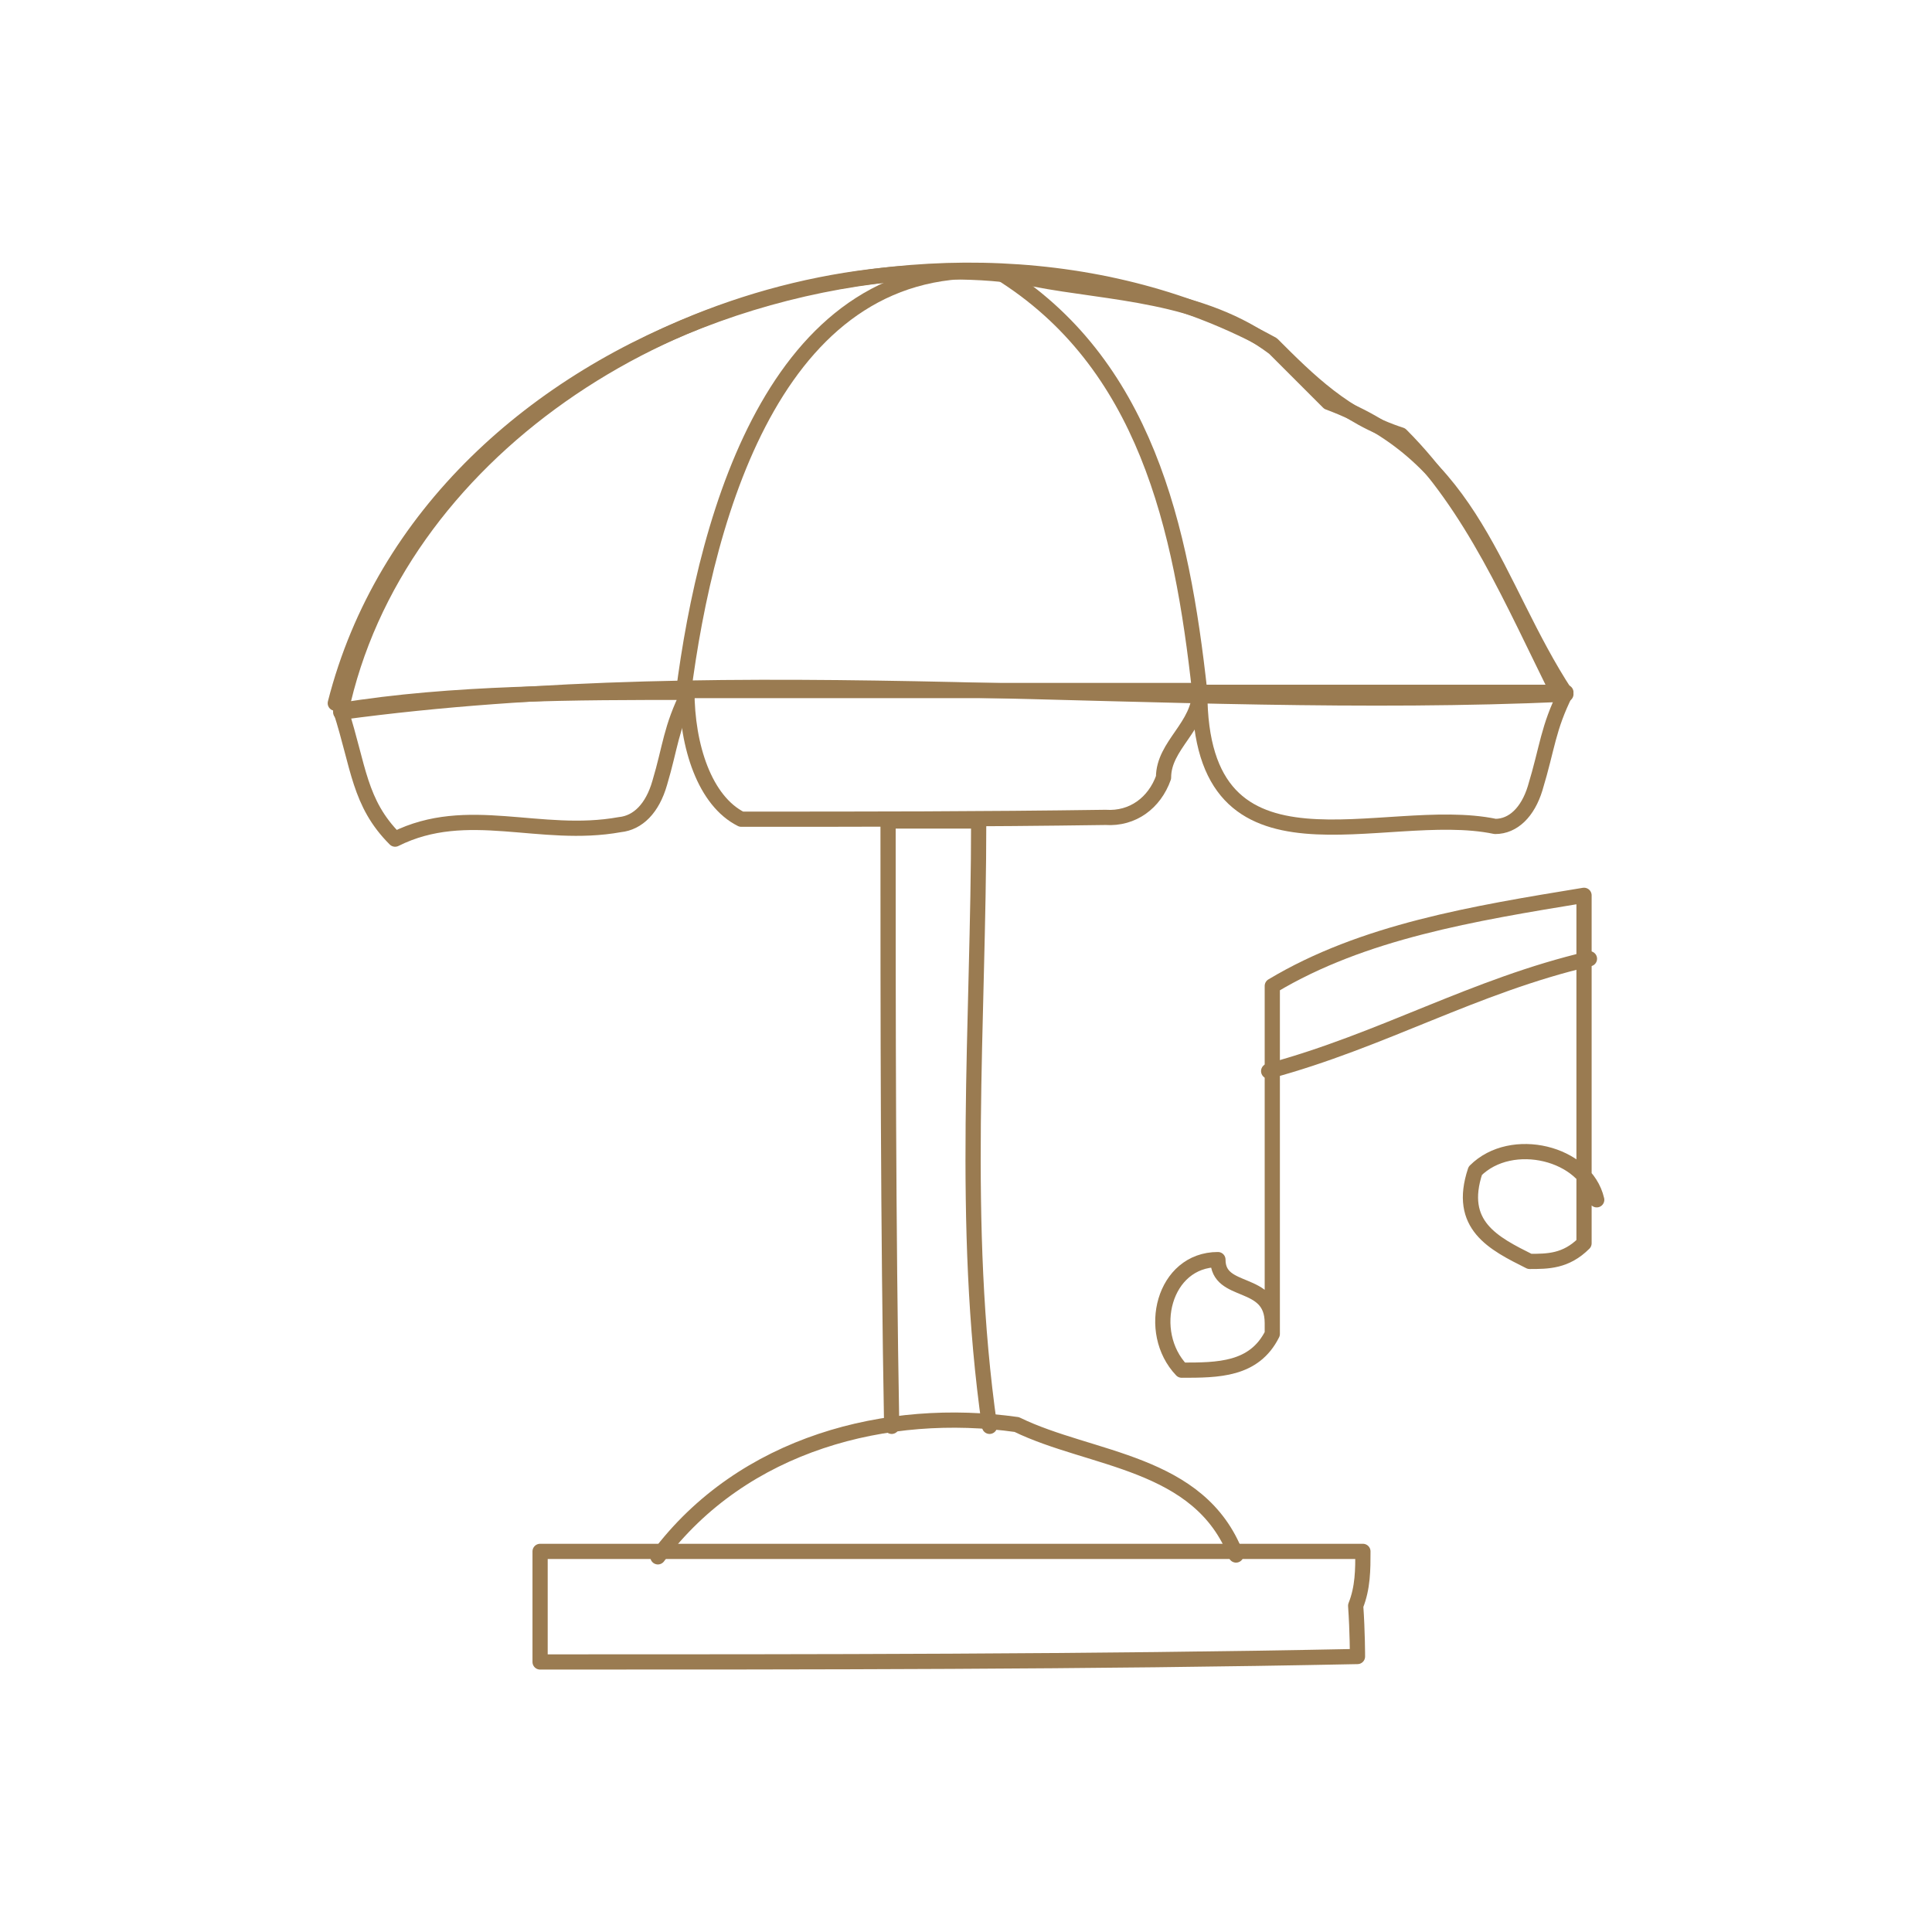 <svg width="127" height="127" viewBox="0 0 127 127" fill="none" xmlns="http://www.w3.org/2000/svg">
<path d="M83.634 86.97C83.634 83.992 80.06 85.183 80.06 82.8C76.486 82.8 75.294 87.566 77.677 90.068C80.06 90.068 82.443 90.068 83.634 87.685C83.634 80.418 83.634 72.078 83.634 64.811C89.591 61.236 96.858 60.045 104.126 58.854C104.126 66.121 104.126 74.461 104.126 81.728C102.934 82.919 101.743 82.919 100.551 82.919C98.169 81.728 95.786 80.537 96.977 76.963C99.36 74.58 104.245 75.771 104.96 78.869" stroke="#9A7B51" stroke-miterlimit="10" stroke-linecap="round" stroke-linejoin="round"/>
<path d="M83.395 70.41C90.901 68.385 96.858 64.811 104.483 63.023" stroke="#9A7B51" stroke-miterlimit="10" stroke-linecap="round" stroke-linejoin="round"/>
<path d="M22.04 46.225C28.354 21.445 62.07 10.722 83.634 22.636C86.017 25.019 88.399 27.401 92.093 28.593C96.858 33.358 99.36 39.434 102.577 45.868" stroke="#9A7B51" stroke-miterlimit="10" stroke-linecap="round" stroke-linejoin="round"/>
<path d="M62.428 17.871C44.08 17.871 25.972 29.903 22.398 46.821C48.846 43.247 76.486 46.821 102.934 45.63C98.169 38.362 96.977 30.023 87.327 26.448C86.136 25.257 84.944 24.066 83.753 22.874C78.987 19.3 72.912 19.3 68.027 18.347C66.121 17.99 64.334 17.871 62.428 17.871Z" stroke="#9A7B51" stroke-miterlimit="10" stroke-linecap="round" stroke-linejoin="round"/>
<path d="M81.251 102.219C78.868 96.024 71.72 96.024 66.835 93.642C58.377 92.45 48.846 94.833 43.246 102.339" stroke="#9A7B51" stroke-miterlimit="10" stroke-linecap="round" stroke-linejoin="round"/>
<path d="M44.914 45.63C46.463 33.477 51.228 16.679 65.644 17.871C75.294 23.827 77.677 34.669 78.868 45.51" stroke="#9A7B51" stroke-miterlimit="10" stroke-linecap="round" stroke-linejoin="round"/>
<path d="M72.673 53.731C64.333 53.85 57.185 53.85 48.727 53.85C46.344 52.658 45.152 49.084 45.152 45.391C55.994 45.391 68.027 45.391 78.868 45.391C78.868 47.774 76.485 48.965 76.485 51.11C75.89 52.778 74.46 53.85 72.673 53.731Z" stroke="#9A7B51" stroke-miterlimit="10" stroke-linecap="round" stroke-linejoin="round"/>
<path d="M40.745 54.207C35.502 55.16 30.737 52.778 25.972 55.16C23.589 52.778 23.589 50.395 22.398 46.702C29.665 45.51 38.004 45.51 45.272 45.51C44.08 47.893 44.08 49.084 43.366 51.467C42.889 53.135 41.936 54.088 40.745 54.207Z" stroke="#9A7B51" stroke-miterlimit="10" stroke-linecap="round" stroke-linejoin="round"/>
<path d="M98.287 54.326C90.901 52.778 78.868 58.734 78.868 45.51C87.327 45.51 94.475 45.51 102.934 45.51C101.742 47.893 101.742 49.084 100.909 51.825C100.432 53.373 99.479 54.326 98.287 54.326Z" stroke="#9A7B51" stroke-miterlimit="10" stroke-linecap="round" stroke-linejoin="round"/>
<path d="M58.615 93.761C58.377 80.417 58.377 67.193 58.377 53.969C60.76 53.969 61.951 53.969 64.334 53.969C64.334 67.193 63.142 80.417 65.049 93.761" stroke="#9A7B51" stroke-miterlimit="10" stroke-linecap="round" stroke-linejoin="round"/>
<path d="M89.234 108.891C71.601 109.249 53.612 109.249 35.503 109.249C35.503 106.866 35.503 104.483 35.503 101.981C53.493 101.981 71.601 101.981 89.591 101.981C89.591 103.173 89.591 104.364 89.115 105.555C89.234 107.223 89.234 108.891 89.234 108.891Z" stroke="#9A7B51" stroke-miterlimit="10" stroke-linecap="round" stroke-linejoin="round"/>
</svg>
